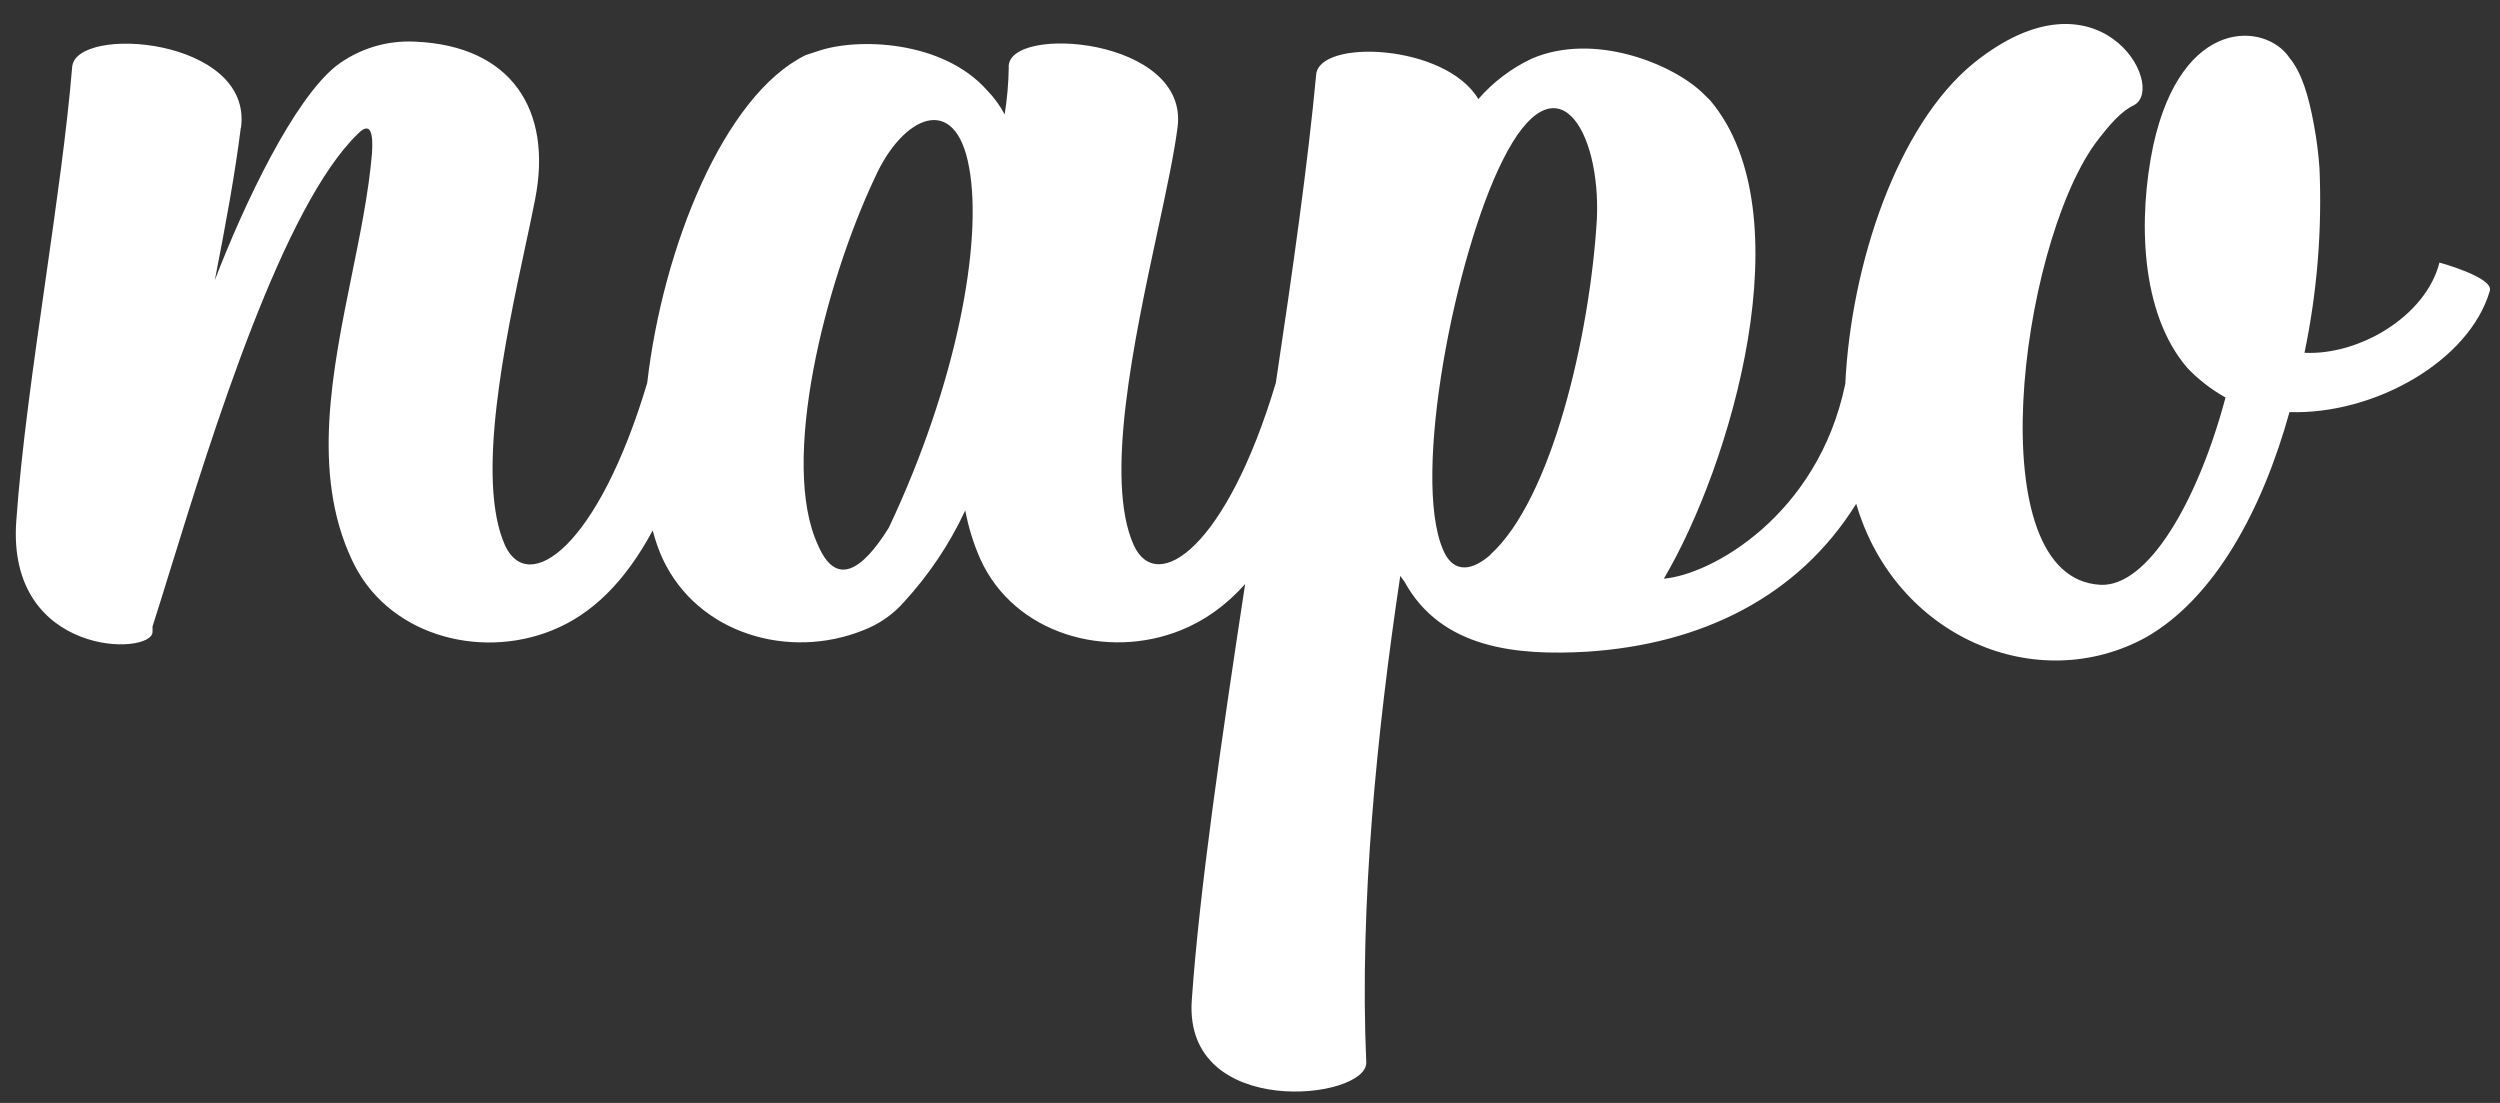 <svg width="68" height="30" viewBox="0 0 68 30" fill="none" xmlns="http://www.w3.org/2000/svg">
<rect x="0" y="0" width="68" height="30" fill="#333333" stroke="none"/>
<g clip-path="url(#clip0_839_5570)">
<path fill-rule="evenodd" clip-rule="evenodd" d="M56.974 3.924C57.383 3.375 57.716 3.009 58.049 2.86L58.057 2.854C58.946 2.342 57.093 -1.029 53.683 1.718C51.616 3.403 50.349 7.17 50.192 10.444C50.19 10.45 50.188 10.456 50.187 10.462C49.444 14.017 46.555 15.63 45.257 15.74C47.074 12.663 49.111 5.81 46.518 2.731L46.293 2.511C45.479 1.742 43.367 0.863 41.661 1.596C41.106 1.859 40.612 2.233 40.211 2.695C39.319 1.192 35.874 1.047 35.799 2.035C35.58 4.386 35.169 7.317 34.703 10.413C33.358 14.909 31.469 16.188 30.841 14.835C30.031 13.049 30.85 9.245 31.485 6.291C31.724 5.182 31.936 4.192 32.028 3.474C32.367 1.018 27.4 0.652 27.436 1.826L27.438 1.828C27.432 2.257 27.395 2.686 27.327 3.111C27.198 2.87 27.036 2.648 26.844 2.451C25.635 1.094 23.326 1.02 22.253 1.388L21.917 1.498C19.688 2.587 18.026 6.747 17.604 10.417C16.258 14.914 14.37 16.194 13.74 14.841C12.928 13.05 13.746 9.233 14.29 6.694C14.392 6.218 14.485 5.787 14.555 5.422C15.038 2.966 13.888 1.243 11.292 1.133C10.52 1.092 9.757 1.326 9.144 1.793C7.994 2.711 6.66 5.496 5.843 7.62C6.14 6.108 6.399 4.689 6.549 3.48H6.554C6.894 1.023 2.037 0.658 1.962 1.831C1.822 3.531 1.532 5.56 1.238 7.618C0.911 9.907 0.578 12.232 0.442 14.181C0.183 17.882 4.149 17.844 4.149 17.184V17.038C4.29 16.6 4.453 16.074 4.634 15.488C5.786 11.764 7.698 5.589 9.748 3.626C10.081 3.296 10.156 3.626 10.118 4.175C10.029 5.221 9.803 6.332 9.572 7.466C9.035 10.105 8.473 12.866 9.562 15.206C10.49 17.259 13.01 17.954 15.011 17.148C16.09 16.716 16.998 15.836 17.753 14.428C17.827 14.709 17.918 14.969 18.026 15.203C18.99 17.255 21.472 17.95 23.475 17.145C23.904 16.983 24.286 16.719 24.587 16.376C25.269 15.634 25.831 14.794 26.255 13.884C26.34 14.337 26.477 14.779 26.663 15.203C27.591 17.255 30.111 17.95 32.112 17.145C32.762 16.885 33.344 16.472 33.868 15.886C33.219 20.139 32.621 24.255 32.416 27.211C32.193 30.472 37.198 29.922 37.162 28.895C36.975 24.608 37.456 19.881 38.087 15.666C38.105 15.685 38.124 15.712 38.142 15.74C38.161 15.767 38.18 15.795 38.198 15.814C39.199 17.654 41.274 17.835 43.166 17.726C46.275 17.525 48.907 16.242 50.489 13.703C51.548 17.333 55.415 18.966 58.38 17.33C60.234 16.266 61.532 13.884 62.274 11.209C64.582 11.283 67.167 9.823 67.723 7.911C67.834 7.544 66.353 7.142 66.353 7.142C65.981 8.607 64.164 9.67 62.682 9.596C63.026 7.946 63.163 6.261 63.09 4.578C63.063 4.185 63.013 3.793 62.941 3.406C62.794 2.6 62.607 1.976 62.274 1.573C61.643 0.618 59.345 0.409 58.567 3.962C58.16 5.91 58.2 8.502 59.495 10.007C59.798 10.325 60.149 10.596 60.534 10.812C59.782 13.634 58.422 15.98 57.124 15.906C53.787 15.724 54.937 6.791 56.974 3.924ZM26.361 4.561C26.733 6.59 26.027 10.436 24.174 14.357L24.181 14.345C23.432 15.553 22.731 15.958 22.248 14.823C21.208 12.586 22.432 7.712 23.804 4.817C24.546 3.168 25.991 2.473 26.361 4.561ZM40.535 15.088C42.203 13.585 43.242 9.151 43.435 5.963C43.546 3.545 42.323 1.455 40.878 4.35C39.581 6.917 38.395 12.951 39.247 14.942C39.469 15.492 39.914 15.637 40.544 15.088H40.535Z" fill="white"/>
</g>
<defs>
<clipPath id="clip0_839_5570">
<rect width="68" height="30" fill="white"/>
</clipPath>
</defs>
</svg>
